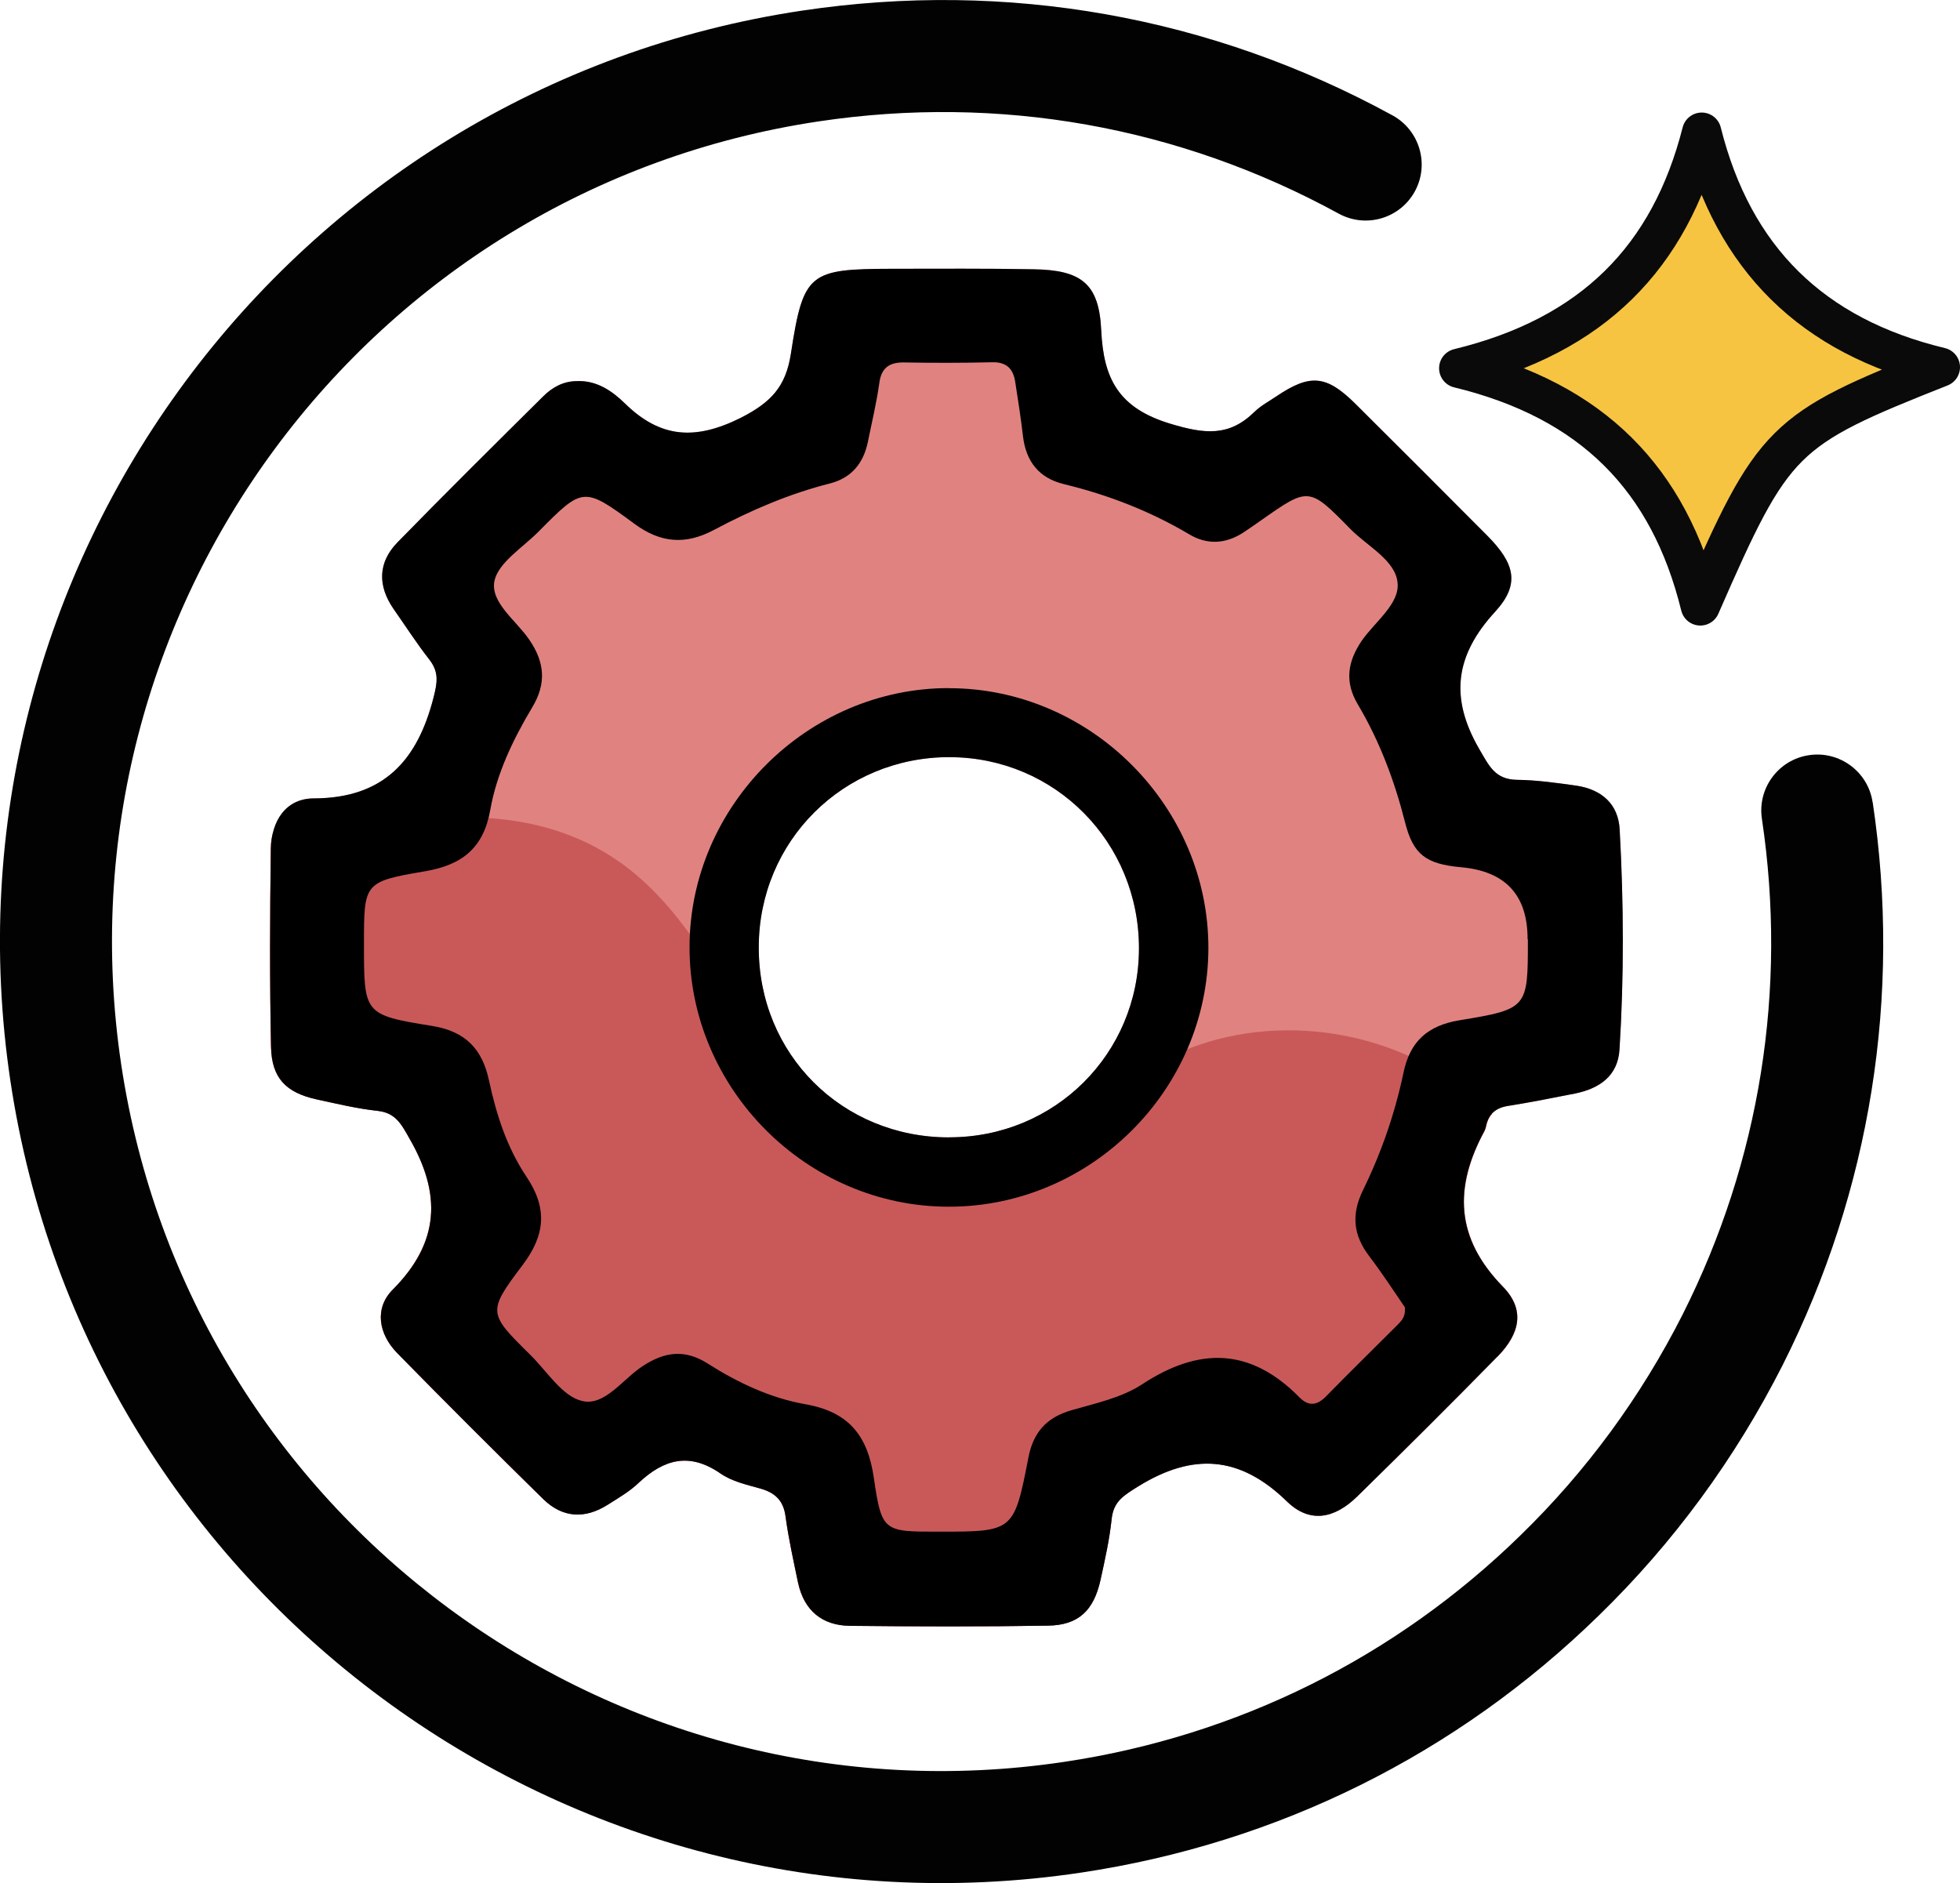 <?xml version="1.0" encoding="UTF-8"?>
<svg id="Layer_2" data-name="Layer 2" xmlns="http://www.w3.org/2000/svg" viewBox="0 0 199.57 191.75">
  <defs>
    <style>
      .cls-1 {
        fill: #020202;
      }

      .cls-2 {
        fill: #c95959;
      }

      .cls-3 {
        fill: #e08380;
      }

      .cls-4 {
        fill: #f7c442;
        stroke: #0a0a0a;
        stroke-linecap: round;
        stroke-linejoin: round;
        stroke-width: 4px;
      }
    </style>
  </defs>
  <g id="Layer_1-2" data-name="Layer 1">
    <g id="_2DXTTK.tif" data-name="2DXTTK.tif">
      <path class="cls-4" d="M173.27,13.46c3.22,12.86,11.24,20.79,24.3,23.93-16.12,6.38-16.97,7.23-24.44,24.31-3.18-12.95-11.03-20.91-24.6-24.2,13.62-3.31,21.49-11.27,24.74-24.04Z"/>
    </g>
    <path class="cls-1" d="M190.68,81.69c2.95,19.72-.21,39.52-9.15,57.28-4.84,9.56-11.14,18.15-18.74,25.54-14.46,14.13-32.69,23.18-52.72,26.18C57.79,198.52,8.89,162.35,1.06,110.08-6.76,57.8,29.4,8.9,81.68,1.08c20.85-3.12,41.64,.57,60.11,10.67,2.76,1.51,3.78,4.98,2.27,7.74-1.51,2.76-4.97,3.78-7.74,2.27-16.27-8.9-34.58-12.15-52.95-9.4C37.31,19.25,5.45,62.33,12.34,108.39c6.9,46.06,49.98,77.92,96.03,71.02,17.64-2.64,33.7-10.62,46.45-23.07,6.7-6.52,12.26-14.09,16.52-22.51,7.87-15.63,10.66-33.08,8.06-50.45-.47-3.11,1.68-6.02,4.79-6.48,3.11-.47,6.02,1.68,6.48,4.79Z"/>
    <g>
      <path class="cls-3" d="M164.92,84.52c-.12-2.65-1.85-4.14-4.43-4.52-2.01-.28-4.03-.57-6.04-.59-2.25-.05-2.82-1.42-3.84-3.15-3.01-5.21-2.46-9.52,1.63-13.97,2.56-2.79,2.01-4.9-.78-7.72-4.48-4.5-8.97-9-13.47-13.47-2.94-2.91-4.59-3.05-8-.76-.76,.52-1.59,.95-2.25,1.59-2.6,2.56-5.09,2.27-8.6,1.21-5.23-1.59-6.77-4.55-7.01-9.47-.21-4.78-2.01-6.18-6.91-6.25-4.81-.09-9.59-.05-14.37-.05-8.45,.02-9.05,.36-10.32,8.64-.52,3.39-2.04,4.97-5.11,6.54-4.62,2.3-8.17,2.08-11.79-1.47-1.28-1.25-2.87-2.37-4.9-2.27-1.37,0-2.51,.64-3.43,1.56-4.97,4.93-9.94,9.85-14.82,14.85-2.01,2.06-2.04,4.43-.4,6.8,1.21,1.73,2.37,3.53,3.67,5.19,.95,1.25,.78,2.3,.4,3.79-1.63,6.42-5.07,10.28-12.19,10.3-2.27,0-3.67,1.47-4.14,3.46-.17,.52-.24,1.09-.24,1.68-.09,6.72-.12,13.45,.02,20.17,.07,3.17,1.52,4.64,4.59,5.33,2.08,.45,4.14,.95,6.25,1.18,1.82,.19,2.42,1.33,3.24,2.79,3.27,5.64,3.13,10.58-1.68,15.41-1.89,1.89-1.47,4.52,.47,6.49,4.9,5,9.85,9.94,14.85,14.85,1.97,1.92,4.24,2.04,6.56,.57,1.09-.69,2.23-1.35,3.15-2.23,2.58-2.42,5.16-3.13,8.31-.97,1.18,.83,2.7,1.16,4.12,1.56,1.47,.43,2.32,1.21,2.53,2.84,.31,2.27,.81,4.52,1.28,6.77,.62,2.82,2.46,4.33,5.28,4.36,6.72,.07,13.45,.09,20.17-.02,3.1-.05,4.64-1.54,5.33-4.62,.45-2.06,.92-4.14,1.14-6.23,.19-1.85,1.3-2.44,2.72-3.34,5.56-3.43,10.35-3.13,15.15,1.56,2.3,2.23,4.81,1.75,7.13-.52,4.81-4.71,9.57-9.45,14.28-14.25,2.32-2.37,2.82-4.81,.54-7.13-4.85-4.97-4.97-10.11-1.87-15.84,.07-.17,.14-.33,.17-.52,.12-.52,.31-.92,.59-1.23,.4-.45,.95-.69,1.68-.8,2.27-.36,4.52-.81,6.8-1.26,2.46-.5,4.36-1.78,4.52-4.48,.47-7.46,.43-14.92,.02-22.35Zm-68.22-7.41c10.73,.02,19.3,8.67,19.27,19.51-.02,10.7-8.6,19.23-19.35,19.2-10.89,0-19.39-8.48-19.37-19.35,0-10.82,8.62-19.39,19.44-19.37Z"/>
      <path class="cls-2" d="M152.46,138.13c-4.71,4.81-9.47,9.54-14.28,14.25-2.32,2.27-4.83,2.75-7.13,.52-4.81-4.69-9.59-5-15.15-1.56-1.42,.9-2.53,1.49-2.72,3.34-.21,2.08-.69,4.17-1.14,6.23-.69,3.08-2.23,4.57-5.33,4.62-6.72,.12-13.45,.09-20.17,.02-2.82-.02-4.66-1.54-5.28-4.36-.47-2.25-.97-4.5-1.28-6.77-.21-1.63-1.07-2.42-2.53-2.84-1.42-.4-2.94-.73-4.12-1.56-3.15-2.15-5.73-1.44-8.31,.97-.92,.88-2.06,1.54-3.15,2.23-2.32,1.47-4.59,1.35-6.56-.57-5-4.9-9.94-9.85-14.85-14.85-1.94-1.97-2.37-4.59-.47-6.49,4.81-4.83,4.95-9.78,1.68-15.41-.83-1.47-1.42-2.6-3.24-2.79-2.11-.24-4.17-.73-6.25-1.18-3.08-.69-4.52-2.15-4.59-5.33-.14-6.72-.12-13.45-.02-20.17,0-.59,.07-1.16,.24-1.68,2.6,.19,5.23,.36,7.77-.19,9.28-1.92,19.37-2.51,27.51,3.22,6.2,4.36,9.76,11.46,13.97,17.76,4.19,6.3,10.13,12.48,17.69,12.93,9.31,.57,16.62-7.48,25.15-11.22,10.13-4.48,22.8-2.37,30.95,5.14,.38,.33,.73,.69,1.07,1.04-.28,.31-.47,.71-.59,1.23-.02,.19-.09,.36-.17,.52-3.1,5.73-2.98,10.87,1.87,15.84,2.27,2.32,1.78,4.76-.54,7.13Z"/>
      <g id="bFspdn.tif">
        <g>
          <path d="M164.92,84.52c-.12-2.65-1.85-4.14-4.43-4.52-2.01-.28-4.03-.57-6.04-.59-2.25-.05-2.82-1.42-3.84-3.15-3.01-5.21-2.46-9.52,1.63-13.97,2.56-2.79,2.01-4.9-.78-7.72-4.48-4.5-8.97-9-13.47-13.47-2.94-2.91-4.59-3.05-8-.76-.76,.52-1.59,.95-2.25,1.59-2.6,2.56-5.09,2.27-8.6,1.21-5.23-1.59-6.77-4.55-7.01-9.47-.21-4.78-2.01-6.18-6.91-6.25-4.81-.09-9.59-.05-14.37-.05-8.45,.02-9.05,.36-10.32,8.64-.52,3.39-2.04,4.97-5.11,6.54-4.62,2.3-8.17,2.08-11.79-1.47-1.28-1.25-2.87-2.37-4.9-2.27-1.37,0-2.51,.64-3.43,1.56-4.97,4.93-9.94,9.85-14.82,14.85-2.01,2.06-2.04,4.43-.4,6.8,1.21,1.73,2.37,3.53,3.67,5.19,.95,1.25,.78,2.3,.4,3.79-1.63,6.42-5.07,10.28-12.19,10.3-2.89,0-4.33,2.34-4.38,5.14-.09,6.72-.12,13.45,.02,20.17,.07,3.17,1.52,4.64,4.59,5.33,2.08,.45,4.14,.95,6.25,1.18,1.82,.19,2.42,1.33,3.24,2.79,3.27,5.64,3.13,10.58-1.68,15.41-1.89,1.89-1.47,4.52,.47,6.49,4.9,5,9.85,9.94,14.85,14.85,1.97,1.92,4.24,2.04,6.56,.57,1.09-.69,2.23-1.35,3.15-2.23,2.58-2.42,5.16-3.13,8.31-.97,1.18,.83,2.7,1.16,4.12,1.56,1.47,.43,2.32,1.21,2.53,2.84,.31,2.27,.81,4.52,1.28,6.77,.62,2.82,2.46,4.33,5.28,4.36,6.72,.07,13.45,.09,20.17-.02,3.1-.05,4.64-1.54,5.33-4.62,.45-2.06,.92-4.14,1.14-6.23,.19-1.85,1.3-2.44,2.72-3.34,5.56-3.43,10.35-3.13,15.15,1.56,2.3,2.23,4.81,1.75,7.13-.52,4.81-4.71,9.57-9.45,14.28-14.25,2.32-2.37,2.82-4.81,.54-7.13-4.85-4.97-4.97-10.11-1.87-15.84,.07-.17,.14-.33,.17-.52,.26-1.23,1.02-1.85,2.27-2.04,2.27-.36,4.52-.81,6.8-1.26,2.46-.5,4.36-1.78,4.52-4.48,.47-7.46,.43-14.92,.02-22.35Zm-9.35,11.15c0,6.96,.02,7.08-6.94,8.22-3.27,.54-5.07,2.15-5.73,5.37-.88,4.17-2.27,8.17-4.14,11.98-1.18,2.44-.97,4.55,.66,6.68,1.33,1.75,2.53,3.6,3.62,5.19,.12,1.07-.45,1.49-.88,1.94-2.34,2.34-4.71,4.66-7.03,7.03-.92,.99-1.82,1.23-2.82,.21-4.97-5.04-10.18-5.16-16.01-1.33-2.08,1.37-4.76,1.94-7.22,2.65-2.51,.73-3.86,2.23-4.36,4.78-1.47,7.58-1.52,7.58-9.09,7.58-5.64,0-5.85,.05-6.65-5.45-.62-4.31-2.53-6.75-6.99-7.53-3.53-.62-6.84-2.18-9.9-4.12-2.32-1.49-4.38-1.25-6.65,.24-2.04,1.33-3.88,4.12-6.18,3.55-2.01-.47-3.55-3.01-5.26-4.69-4.29-4.24-4.4-4.36-.81-9.12,2.34-3.08,2.58-5.82,.4-9.05-1.97-2.94-3.05-6.3-3.79-9.73-.69-3.29-2.44-5.07-5.87-5.61-6.89-1.11-6.87-1.23-6.87-8.33,0-6.23-.02-6.35,6.23-7.41,3.74-.64,5.94-2.34,6.63-6.25,.66-3.72,2.32-7.17,4.26-10.42,1.49-2.46,1.28-4.64-.31-6.94-1.33-1.94-3.95-3.76-3.53-5.94,.4-1.89,2.89-3.41,4.5-5.04,4.48-4.52,4.57-4.62,9.73-.81,2.72,2.01,5.26,2.18,8.17,.62,3.74-1.99,7.65-3.67,11.77-4.71,2.2-.57,3.41-2.06,3.86-4.24,.4-1.99,.88-3.95,1.16-5.97,.21-1.63,1.09-2.15,2.6-2.11,2.96,.05,5.9,.05,8.86-.02,1.52-.05,2.2,.69,2.39,2.06,.28,1.82,.57,3.62,.78,5.47,.31,2.56,1.61,4.26,4.17,4.88,4.5,1.09,8.78,2.75,12.76,5.11,1.82,1.09,3.69,.99,5.49-.17,.62-.4,1.21-.83,1.82-1.25,4.85-3.41,4.88-3.43,9.12,.9,1.73,1.75,4.57,3.17,4.78,5.45,.24,2.15-2.32,3.98-3.67,5.94-1.42,2.11-1.73,4.17-.38,6.44,2.23,3.76,3.74,7.79,4.81,12,.83,3.32,2.15,4.26,5.68,4.59q6.82,.59,6.8,7.34Z"/>
          <path d="M96.63,70.07c-14.37-.02-26.38,11.96-26.42,26.31-.05,14.47,11.93,26.5,26.4,26.5s26.38-11.91,26.43-26.28c.05-14.44-11.96-26.52-26.4-26.52Zm0,45.75c-10.89,0-19.39-8.48-19.37-19.35,0-10.82,8.62-19.39,19.44-19.37,10.73,.02,19.3,8.67,19.27,19.51-.02,10.7-8.6,19.23-19.35,19.2Z"/>
        </g>
      </g>
    </g>
  </g>
</svg>